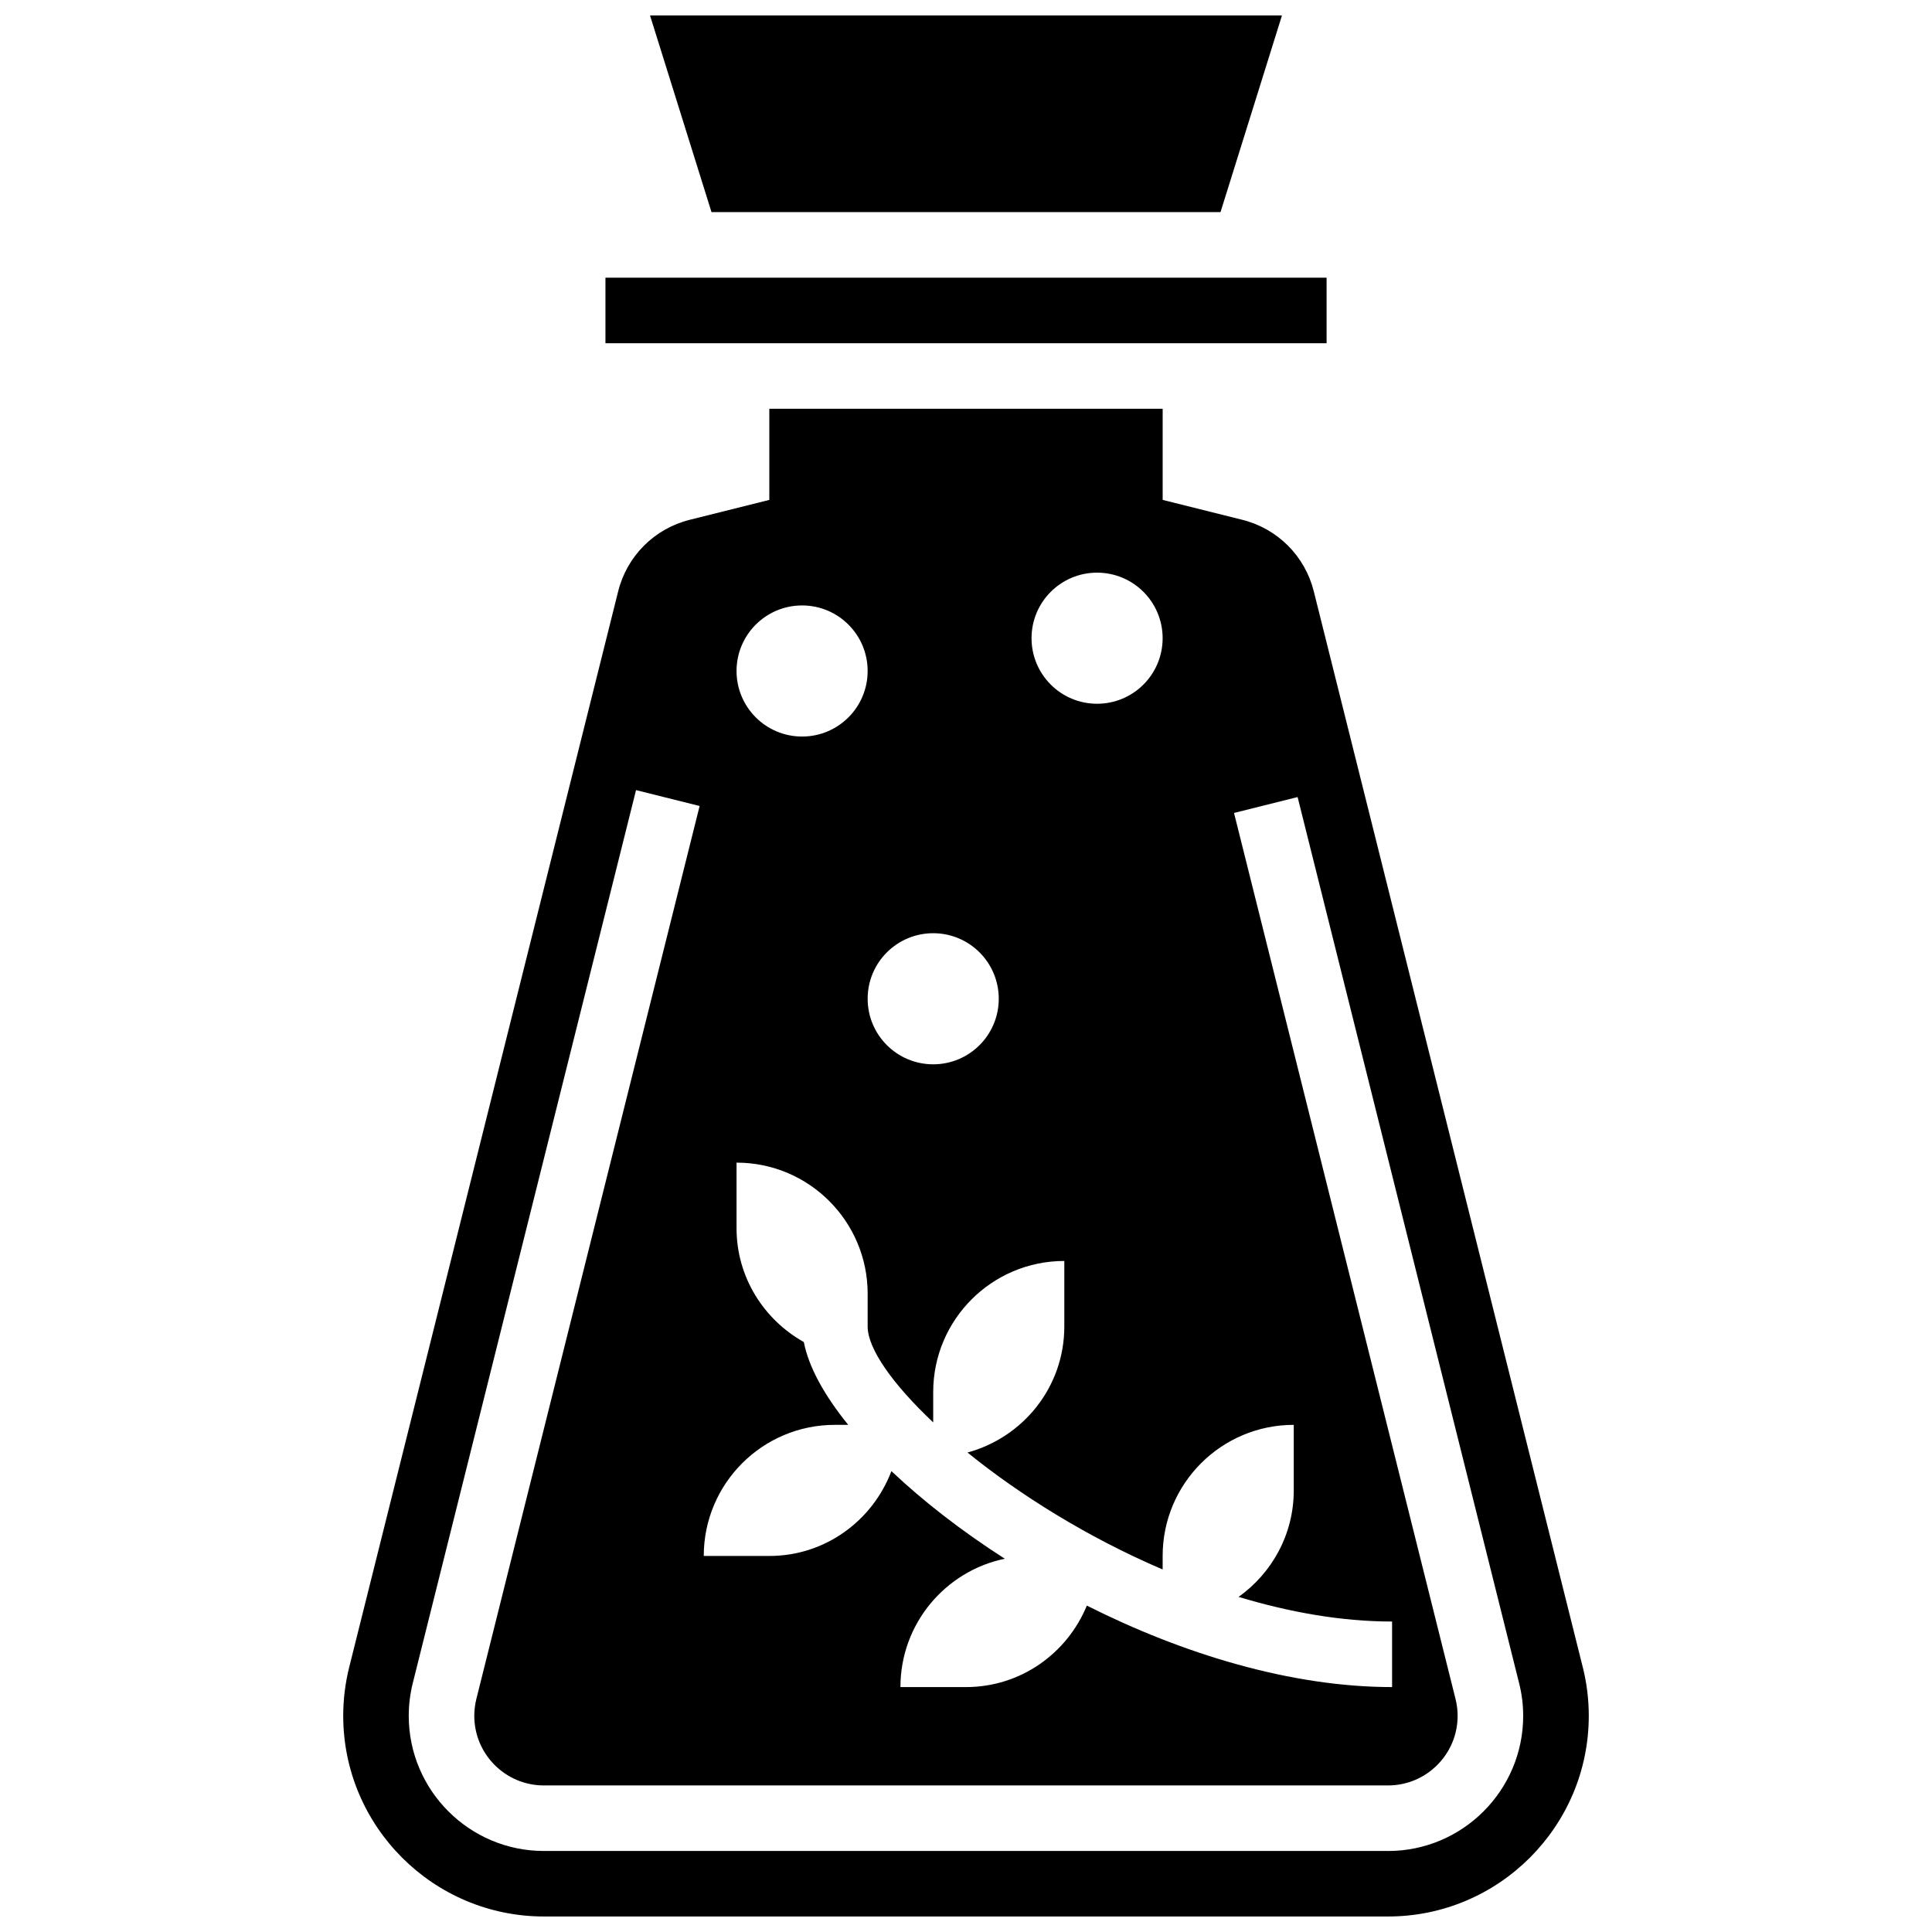 <?xml version="1.0" encoding="UTF-8"?>
<!-- Uploaded to: ICON Repo, www.iconrepo.com, Generator: ICON Repo Mixer Tools -->
<svg width="800px" height="800px" version="1.1" viewBox="144 144 512 512" xmlns="http://www.w3.org/2000/svg">
 <defs>
  <clipPath id="b">
   <path d="m316 148.09h168v52.906h-168z"/>
  </clipPath>
  <clipPath id="a">
   <path d="m234 252h332v399.9h-332z"/>
  </clipPath>
 </defs>
 <g clip-path="url(#b)">
  <path d="m467.45 200.21 16.285-52.117h-167.47l16.289 52.117z"/>
 </g>
 <path d="m304.45 217.59h191.11v17.371h-191.11z"/>
 <g clip-path="url(#a)">
  <path d="m563.45 585.82-71.281-285.11c-2.336-9.355-9.598-16.625-18.961-18.961l-21.09-5.269v-24.156h-104.24v24.156l-21.098 5.273c-9.355 2.336-16.625 9.598-18.961 18.961l-71.273 285.09c-1.051 4.207-1.59 8.547-1.59 12.898 0 29.328 23.863 53.188 53.188 53.188h223.71c29.328 0 53.188-23.859 53.188-53.188 0-4.352-0.539-8.691-1.59-12.891zm-128.71-290.06c9.598 0 17.371 7.773 17.371 17.371 0 9.598-7.773 17.371-17.371 17.371-9.598 0-17.371-7.773-17.371-17.371 0-9.598 7.773-17.371 17.371-17.371zm-43.43 95.551c9.598 0 17.371 7.773 17.371 17.371s-7.773 17.371-17.371 17.371-17.371-7.773-17.371-17.371c-0.004-9.598 7.773-17.371 17.371-17.371zm-34.746-86.863c9.598 0 17.371 7.773 17.371 17.371 0 9.598-7.773 17.371-17.371 17.371s-17.371-7.773-17.371-17.371c0-9.598 7.773-17.371 17.371-17.371zm0.461 195.21c-10.59-5.949-17.832-17.164-17.832-30.176v-17.371c19.188 0 34.746 15.559 34.746 34.746v8.688c0 5.848 6.551 15.199 17.371 25.406v-8.035c0-19.188 15.559-34.746 34.746-34.746v17.371c0 16.027-10.91 29.379-25.66 33.391 13.734 11.137 31.809 22.488 51.719 30.992v-3.578c0-19.188 15.559-34.746 34.746-34.746v17.371c0 11.664-5.793 21.926-14.621 28.223 13.359 4.023 27.121 6.527 40.68 6.527v17.371c-26.91 0-55.566-8.844-80.895-21.594-5.195 12.641-17.516 21.594-32.027 21.594h-17.371c0-16.766 11.875-30.742 27.656-34.016-11.449-7.34-21.664-15.281-30.047-23.219-4.969 13.109-17.504 22.488-32.359 22.488h-17.371c0-19.188 15.559-34.746 34.746-34.746h3.543c-6.367-7.852-10.5-15.371-11.77-21.941zm154.82 134.87h-223.71c-19.746 0-35.812-16.07-35.812-35.816 0-2.918 0.363-5.836 1.07-8.676l59.164-236.65 16.852 4.211-59.168 236.64c-0.363 1.469-0.547 2.981-0.547 4.481 0 10.172 8.27 18.441 18.441 18.441h223.71c10.172 0 18.441-8.27 18.441-18.441 0-1.504-0.184-2.996-0.547-4.438l-58.711-234.84 16.852-4.211 58.703 234.84c0.711 2.805 1.078 5.723 1.078 8.648 0 19.746-16.07 35.816-35.816 35.816z"/>
 </g>
</svg>